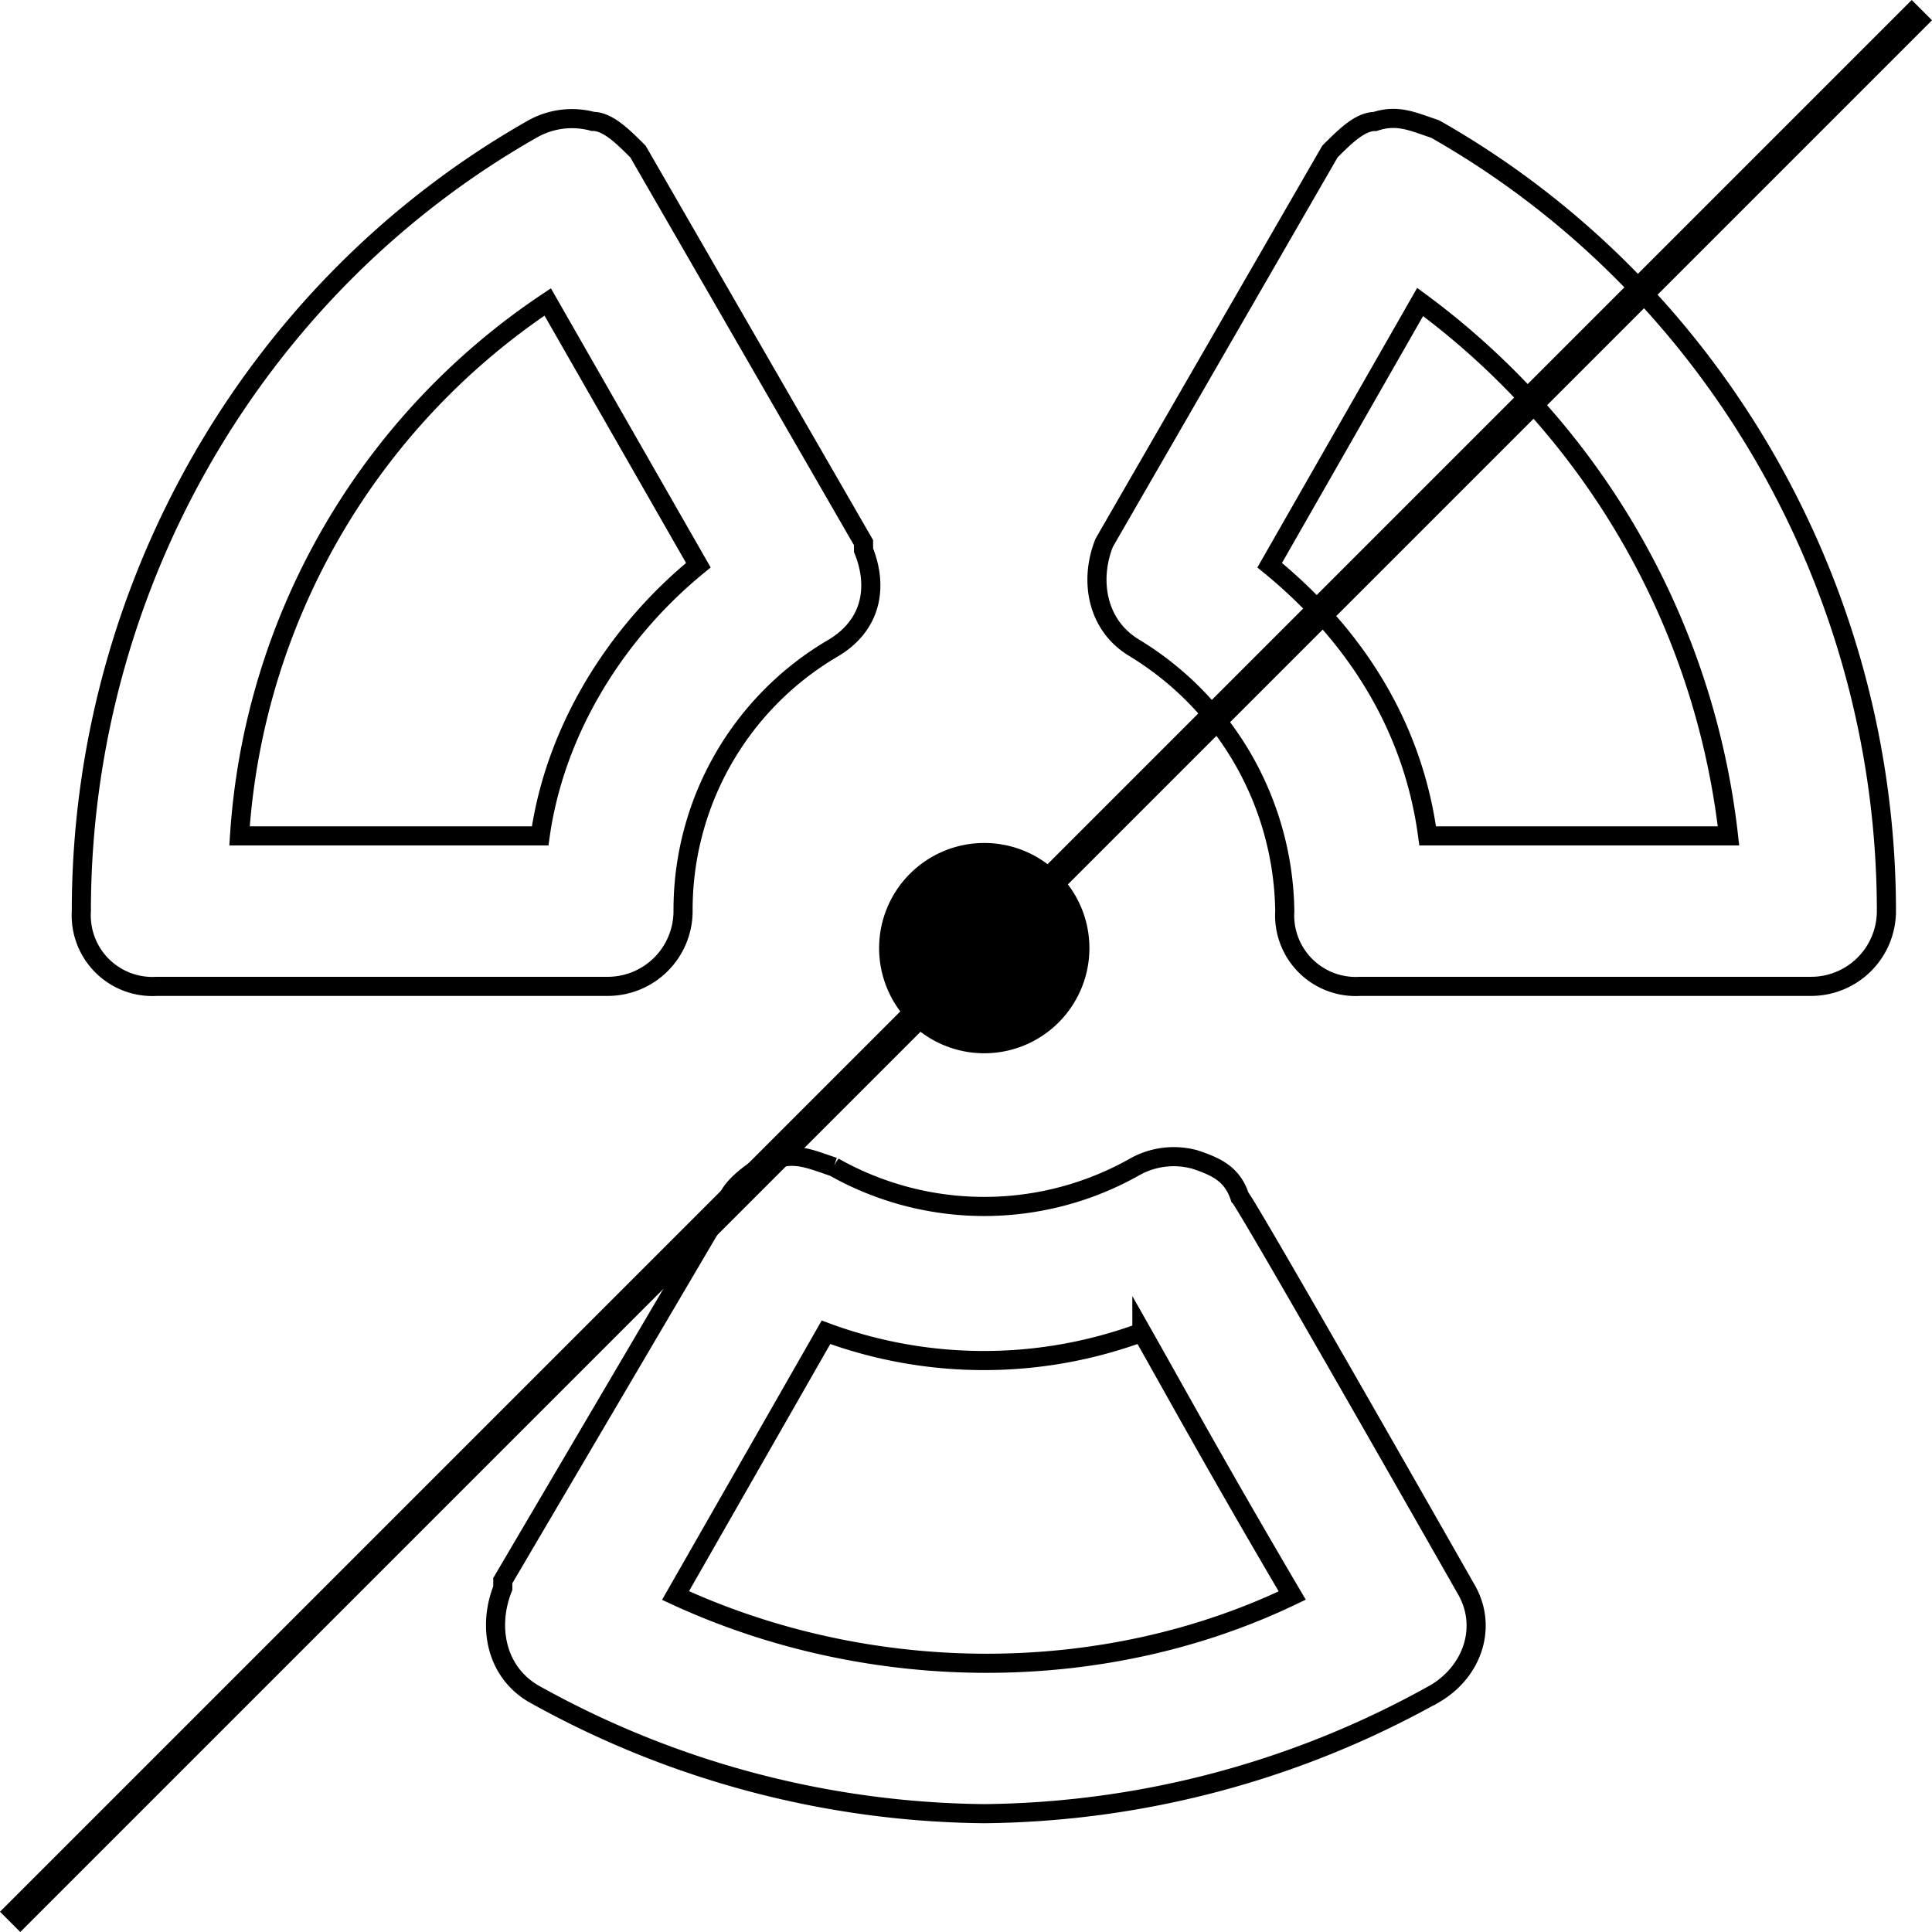 <svg id="图层_1" data-name="图层 1" xmlns="http://www.w3.org/2000/svg" viewBox="0 0 202.12 202.12"><defs><style>.cls-1{fill:none;stroke-width:2px;}.cls-1,.cls-2{stroke:#000;stroke-miterlimit:10;}.cls-2{stroke-width:3px;}</style></defs><path d="M90.91,98.13a11,11,0,1,0,11-11A11,11,0,0,0,90.91,98.13Z" transform="translate(1.06 1.06)"/><path class="cls-1" d="M188.42,102.13H141.21a7.43,7.43,0,0,1-7.86-7.87,32.75,32.75,0,0,0-15.74-27.54c-3.94-2.36-4.72-7.08-3.15-11l23.61-40.92c1.57-1.57,3.14-3.15,4.72-3.15,2.36-.78,3.93,0,6.29.79,29.12,16.52,47.21,48,47.21,81.83A7.88,7.88,0,0,1,188.42,102.13ZM148.3,86.39h31.47a80.59,80.59,0,0,0-32.26-55.86L131.77,58.07C140.43,65.15,146.72,74.59,148.3,86.39ZM62.53,102.13H15.32a7.44,7.44,0,0,1-7.87-7.87c0-33.83,18.1-65.31,47.21-81.83a8.4,8.4,0,0,1,6.3-.79c1.57,0,3.14,1.58,4.72,3.15l23.6,40.92v.78c1.58,3.94.79,7.87-3.14,10.23A31.73,31.73,0,0,0,70.4,94.26a7.88,7.88,0,0,1-7.87,7.87ZM24,86.39H55.45C57,75.38,63.32,65.15,72,58.07L56.24,30.53A72.77,72.77,0,0,0,24,86.39Zm77.9,102.29a98.44,98.44,0,0,1-47.21-12.59c-3.93-2.36-4.72-7.08-3.15-11v-.79l23.61-40.13c.79-1.57,3.15-3.15,4.72-3.93,2.36-.79,3.93,0,6.3.78a32,32,0,0,0,31.47,0,8.36,8.36,0,0,1,6.29-.78c2.36.78,3.94,1.57,4.72,3.93.79.79,23.61,40.92,23.61,40.92,2.36,3.93.79,8.65-3.15,11a98.41,98.41,0,0,1-47.21,12.59ZM69.61,165.86c20.46,9.45,44.85,9.45,64.52,0-7.87-13.37-12.59-22-15.73-27.54a47.68,47.68,0,0,1-33.05,0Z" transform="translate(1.06 1.06)"/><line class="cls-2" x1="201.06" y1="1.06" x2="1.06" y2="201.06"/></svg>